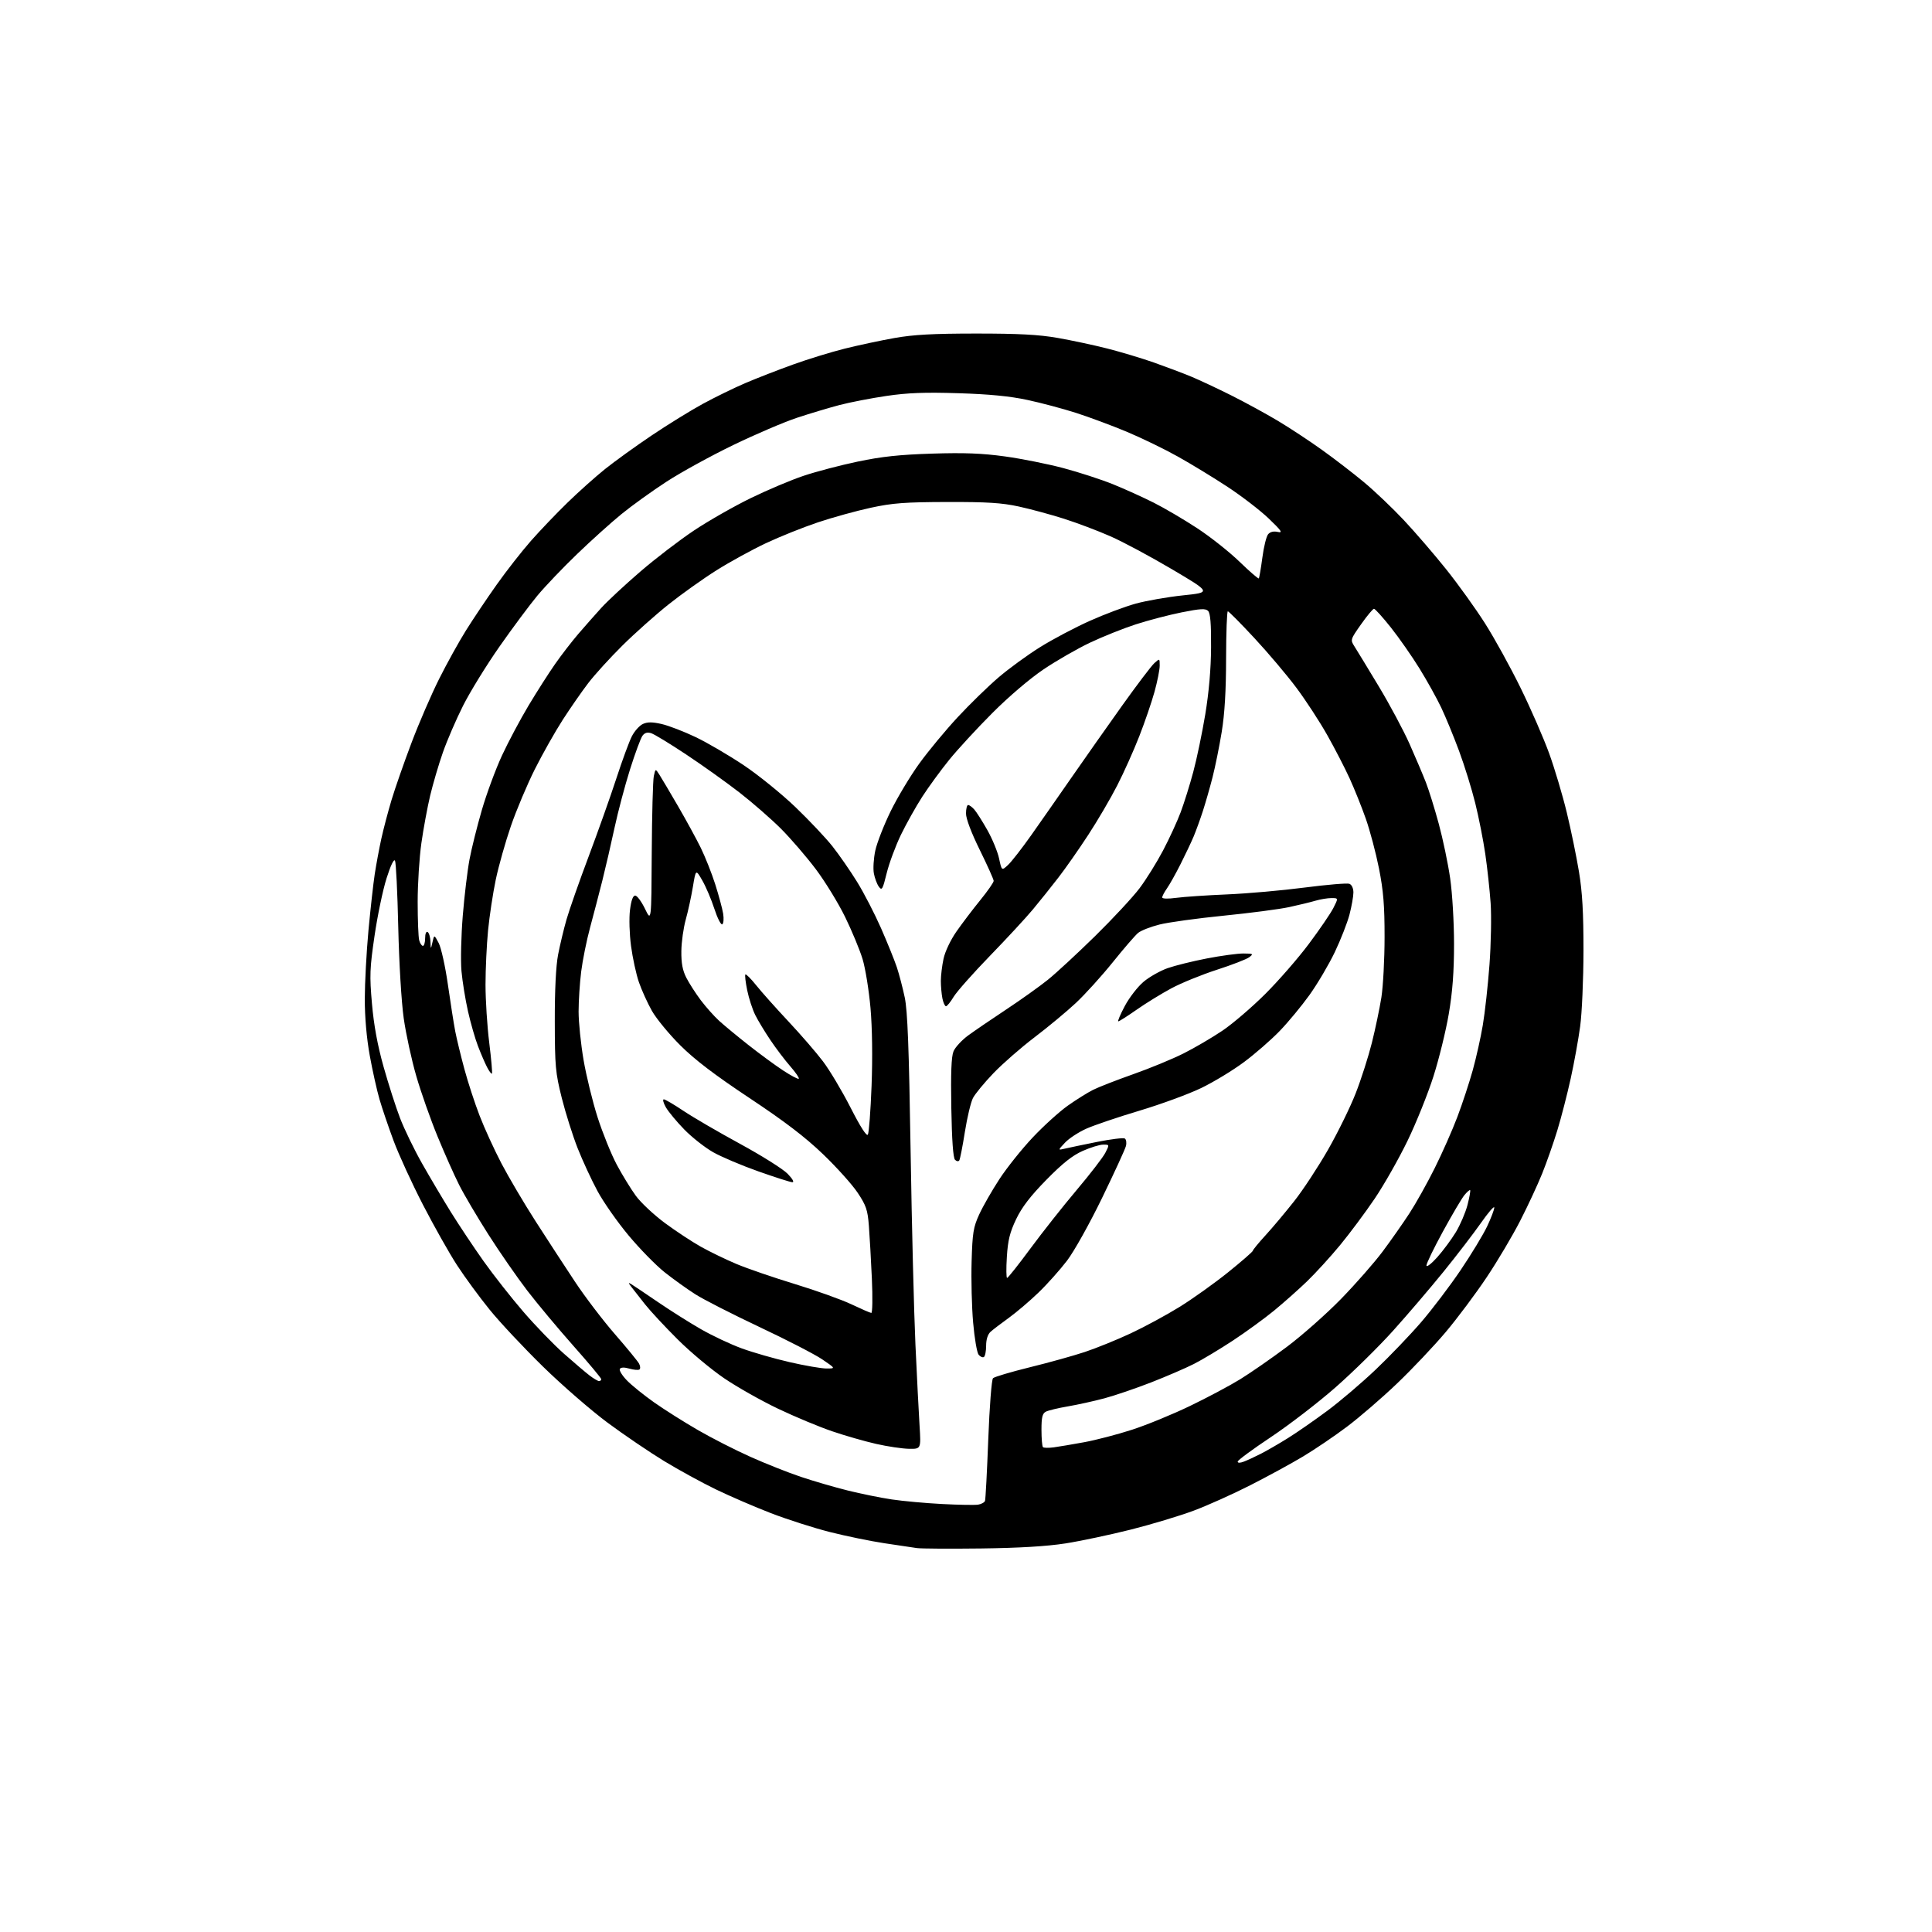 <?xml version="1.0" encoding="UTF-8" standalone="no"?>
<svg 
  version="1.1" 
  xmlns="http://www.w3.org/2000/svg" 
  xmlns:xlink="http://www.w3.org/1999/xlink" 
  xmlns:svg="http://www.w3.org/2000/svg"
  xmlns:rdf="http://www.w3.org/1999/02/22-rdf-syntax-ns#"
  xmlns:cc="http://creativecommons.org/ns#"
  xmlns:dc="http://purl.org/dc/elements/1.1/"
  viewBox="0 0 768 768"
  width="768"
  height="768"
>
<style>svg {background-color: white; }</style>"
<path stroke="none" fill="black" fill-rule="evenodd" d="M390.00,615.54C377.62,615.69 366.15,615.62 364.50,615.39C362.85,615.15 357.00,614.28 351.50,613.45C346.00,612.62 336.27,610.62 329.87,609.00C323.47,607.38 312.93,604.00 306.44,601.50C299.95,598.99 290.11,594.74 284.57,592.06C279.03,589.38 269.77,584.31 264.00,580.80C258.23,577.28 248.14,570.44 241.59,565.59C235.04,560.74 223.45,550.68 215.84,543.24C208.23,535.79 198.68,525.61 194.63,520.60C190.57,515.60 184.73,507.63 181.65,502.89C178.57,498.15 172.49,487.35 168.12,478.89C163.76,470.43 158.51,459.00 156.47,453.50C154.42,448.00 151.90,440.57 150.86,437.00C149.82,433.43 148.07,425.58 146.98,419.58C145.74,412.73 145.00,404.33 145.01,397.08C145.02,390.71 145.67,378.49 146.46,369.93C147.26,361.36 148.39,351.23 148.97,347.43C149.56,343.62 150.72,337.35 151.56,333.50C152.40,329.65 154.24,322.68 155.64,318.00C157.05,313.32 160.62,303.10 163.58,295.27C166.54,287.44 171.48,276.03 174.55,269.90C177.62,263.77 182.42,255.10 185.22,250.63C188.01,246.16 193.47,238.01 197.36,232.52C201.24,227.03 207.40,219.16 211.04,215.02C214.69,210.88 221.23,204.03 225.59,199.80C229.94,195.56 236.65,189.56 240.50,186.47C244.35,183.38 252.71,177.36 259.07,173.08C265.43,168.80 274.59,163.15 279.41,160.52C284.24,157.89 291.86,154.17 296.34,152.26C300.83,150.34 309.33,147.04 315.24,144.91C321.14,142.78 330.37,139.94 335.74,138.60C341.11,137.26 350.00,135.36 355.50,134.38C363.12,133.02 370.86,132.60 388.00,132.59C404.95,132.59 412.96,133.01 420.46,134.33C425.93,135.29 434.77,137.17 440.10,138.53C445.43,139.88 453.77,142.38 458.64,144.09C463.51,145.81 470.20,148.33 473.50,149.70C476.80,151.07 484.00,154.45 489.50,157.20C495.00,159.96 503.32,164.50 508.00,167.30C512.67,170.09 520.55,175.28 525.50,178.83C530.45,182.37 537.97,188.16 542.21,191.69C546.45,195.21 553.59,202.02 558.08,206.80C562.57,211.59 570.13,220.36 574.87,226.29C579.62,232.23 586.57,241.90 590.31,247.79C594.06,253.68 600.44,265.25 604.48,273.50C608.53,281.75 613.63,293.45 615.82,299.50C618.01,305.55 621.16,316.12 622.82,323.00C624.49,329.88 626.66,340.45 627.66,346.50C629.01,354.66 629.47,362.79 629.46,378.00C629.44,389.27 628.85,402.77 628.14,408.00C627.43,413.23 625.74,422.57 624.37,428.77C623.01,434.96 620.63,444.19 619.08,449.27C617.53,454.35 614.82,462.10 613.04,466.50C611.27,470.90 607.36,479.32 604.34,485.21C601.33,491.11 595.33,501.23 591.00,507.71C586.67,514.20 579.33,524.02 574.68,529.54C570.03,535.05 561.34,544.24 555.36,549.95C549.39,555.66 540.43,563.39 535.44,567.14C530.46,570.89 522.59,576.22 517.94,579.00C513.30,581.78 503.88,586.91 497.00,590.41C490.12,593.91 480.00,598.46 474.50,600.51C469.00,602.57 457.75,605.96 449.50,608.04C441.25,610.11 429.55,612.59 423.50,613.54C416.12,614.69 405.09,615.35 390.00,615.54zM388.83,598.12C390.11,597.91 391.34,597.23 391.56,596.62C391.78,596.00 392.36,585.01 392.85,572.18C393.34,559.20 394.18,548.42 394.74,547.86C395.29,547.31 401.86,545.36 409.34,543.52C416.81,541.69 426.66,538.95 431.21,537.44C435.77,535.93 444.00,532.59 449.50,530.02C455.00,527.45 463.74,522.71 468.93,519.50C474.12,516.29 482.78,510.10 488.18,505.76C493.58,501.41 498.02,497.55 498.03,497.18C498.05,496.81 500.34,494.02 503.11,491.00C505.88,487.98 510.98,481.90 514.45,477.50C517.93,473.10 523.96,463.92 527.87,457.10C531.77,450.28 536.74,440.16 538.91,434.60C541.08,429.05 543.97,420.00 545.35,414.50C546.72,409.00 548.42,400.90 549.12,396.50C549.81,392.10 550.39,381.30 550.39,372.50C550.40,359.94 549.92,354.08 548.17,345.24C546.94,339.04 544.58,330.14 542.93,325.46C541.28,320.77 538.39,313.58 536.52,309.48C534.65,305.37 530.65,297.62 527.63,292.26C524.61,286.89 519.07,278.39 515.32,273.38C511.57,268.36 504.05,259.47 498.62,253.63C493.19,247.78 488.44,243.00 488.08,243.00C487.72,243.00 487.41,251.44 487.39,261.75C487.37,274.62 486.83,283.78 485.65,290.96C484.71,296.72 483.07,304.82 482.01,308.96C480.95,313.11 479.20,319.20 478.13,322.50C477.06,325.80 475.42,330.30 474.50,332.50C473.58,334.70 471.23,339.65 469.29,343.50C467.35,347.35 464.92,351.69 463.88,353.15C462.85,354.61 462.00,356.23 462.00,356.74C462.00,357.29 464.26,357.36 467.53,356.91C470.57,356.50 479.68,355.88 487.78,355.54C495.88,355.20 509.77,353.97 518.65,352.81C527.53,351.66 535.52,350.99 536.40,351.32C537.34,351.69 538.00,353.09 538.00,354.76C538.00,356.31 537.30,360.26 536.45,363.53C535.60,366.80 532.96,373.53 530.60,378.49C528.23,383.44 523.71,391.10 520.56,395.50C517.40,399.90 512.05,406.37 508.66,409.87C505.27,413.38 498.90,418.93 494.50,422.20C490.10,425.48 482.45,430.12 477.50,432.51C472.55,434.90 461.52,438.95 453.00,441.50C444.48,444.05 434.96,447.27 431.85,448.66C428.74,450.05 424.92,452.55 423.35,454.23C420.50,457.27 420.50,457.27 423.30,456.60C424.84,456.24 430.60,455.03 436.09,453.93C441.59,452.83 446.55,452.22 447.12,452.57C447.69,452.93 447.90,454.27 447.58,455.55C447.25,456.84 442.99,466.13 438.10,476.19C433.14,486.41 426.98,497.43 424.17,501.12C421.39,504.76 416.29,510.48 412.81,513.83C409.34,517.18 404.02,521.70 401.00,523.88C397.98,526.06 394.71,528.55 393.75,529.42C392.65,530.42 392.00,532.46 392.00,534.94C392.00,537.11 391.60,539.13 391.11,539.43C390.63,539.73 389.69,539.33 389.02,538.53C388.36,537.73 387.38,532.00 386.84,525.79C386.29,519.58 386.02,508.65 386.23,501.50C386.56,490.01 386.92,487.83 389.27,482.71C390.73,479.53 394.34,473.23 397.29,468.71C400.24,464.20 406.18,456.76 410.50,452.18C414.81,447.60 421.08,441.92 424.42,439.55C427.76,437.18 432.30,434.34 434.50,433.24C436.70,432.13 443.90,429.33 450.50,427.00C457.10,424.67 466.10,420.96 470.49,418.75C474.89,416.54 481.83,412.47 485.93,409.71C490.02,406.95 497.69,400.37 502.98,395.10C508.27,389.82 516.07,380.87 520.30,375.20C524.54,369.54 528.92,363.12 530.03,360.95C532.04,357.00 532.04,357.00 529.26,357.00C527.74,357.00 524.91,357.47 522.99,358.03C521.07,358.60 516.35,359.75 512.50,360.58C508.65,361.42 496.91,362.95 486.40,364.00C475.90,365.05 464.42,366.63 460.90,367.52C457.38,368.41 453.57,369.90 452.44,370.83C451.30,371.76 446.76,377.01 442.34,382.51C437.92,388.00 431.32,395.29 427.67,398.70C424.01,402.12 416.63,408.25 411.26,412.33C405.89,416.41 398.53,422.84 394.90,426.62C391.27,430.41 387.61,434.85 386.76,436.50C385.91,438.15 384.47,444.19 383.56,449.92C382.65,455.66 381.65,460.76 381.34,461.26C381.02,461.78 380.28,461.69 379.64,461.04C378.89,460.29 378.38,453.20 378.16,440.38C377.92,426.62 378.17,420.00 379.03,417.93C379.70,416.31 382.33,413.47 384.87,411.60C387.42,409.74 394.25,405.08 400.05,401.24C405.86,397.40 413.28,392.10 416.55,389.47C419.82,386.84 428.27,379.02 435.33,372.10C442.39,365.17 450.33,356.62 452.99,353.09C455.64,349.57 459.84,342.82 462.33,338.09C464.82,333.37 467.97,326.51 469.34,322.86C470.70,319.22 472.96,312.02 474.34,306.86C475.73,301.71 477.87,291.43 479.11,284.00C480.57,275.15 481.37,265.95 481.42,257.31C481.48,247.94 481.13,243.75 480.24,242.85C479.22,241.82 477.20,241.93 469.74,243.42C464.66,244.44 456.46,246.58 451.52,248.18C446.58,249.78 438.38,253.06 433.31,255.46C428.23,257.87 419.90,262.66 414.79,266.11C409.35,269.78 400.92,276.97 394.47,283.44C388.40,289.52 380.70,297.88 377.36,302.00C374.02,306.12 369.19,312.73 366.64,316.67C364.09,320.62 360.26,327.46 358.12,331.87C355.99,336.29 353.45,343.14 352.47,347.11C350.89,353.56 350.57,354.13 349.37,352.49C348.63,351.48 347.73,349.10 347.38,347.21C347.02,345.32 347.28,341.23 347.94,338.13C348.61,335.04 351.35,328.00 354.04,322.50C356.73,317.00 361.86,308.46 365.43,303.52C369.01,298.58 375.86,290.30 380.67,285.13C385.47,279.95 392.80,272.82 396.95,269.27C401.10,265.72 408.55,260.30 413.50,257.22C418.45,254.13 427.29,249.46 433.15,246.83C439.01,244.20 447.27,241.10 451.50,239.94C455.73,238.78 464.20,237.30 470.33,236.66C481.46,235.50 481.46,235.50 465.95,226.33C457.41,221.28 446.39,215.37 441.44,213.20C436.50,211.02 428.19,207.88 422.98,206.22C417.76,204.56 409.68,202.37 405.00,201.35C398.25,199.88 392.39,199.51 376.50,199.55C359.69,199.60 354.85,199.96 346.14,201.84C340.45,203.07 331.00,205.68 325.14,207.64C319.29,209.60 309.98,213.33 304.46,215.93C298.94,218.53 290.11,223.37 284.84,226.69C279.57,230.00 270.99,236.11 265.77,240.26C260.56,244.41 252.28,251.79 247.38,256.65C242.47,261.52 236.39,268.20 233.87,271.50C231.34,274.80 226.76,281.39 223.69,286.15C220.63,290.91 215.63,299.76 212.59,305.82C209.55,311.89 205.27,322.03 203.09,328.36C200.91,334.70 198.20,344.29 197.07,349.69C195.94,355.09 194.57,364.16 194.01,369.86C193.46,375.55 193.00,385.24 193.00,391.39C193.00,397.54 193.66,407.93 194.48,414.48C195.29,421.02 195.77,426.56 195.55,426.78C195.33,427.00 194.46,425.86 193.63,424.25C192.79,422.64 191.17,418.88 190.03,415.91C188.88,412.93 187.08,406.68 186.03,402.00C184.98,397.32 183.81,390.12 183.44,386.00C183.07,381.88 183.31,371.98 183.96,364.00C184.61,356.02 185.82,345.96 186.64,341.63C187.45,337.30 189.66,328.46 191.54,321.99C193.42,315.52 197.02,305.78 199.53,300.36C202.04,294.94 206.80,286.00 210.09,280.50C213.39,275.00 218.13,267.57 220.63,264.00C223.12,260.43 227.27,255.05 229.83,252.06C232.40,249.07 236.53,244.39 239.00,241.67C241.47,238.95 248.45,232.46 254.50,227.25C260.55,222.03 270.23,214.63 276.00,210.79C281.77,206.96 291.90,201.19 298.50,197.98C305.10,194.76 314.55,190.77 319.50,189.12C324.45,187.46 334.12,184.92 341.00,183.48C350.47,181.49 357.62,180.73 370.50,180.32C383.31,179.91 390.46,180.19 399.50,181.44C406.10,182.35 416.54,184.44 422.71,186.08C428.87,187.72 437.71,190.60 442.34,192.46C446.98,194.33 454.31,197.65 458.64,199.83C462.96,202.01 470.77,206.60 476.00,210.04C481.23,213.47 488.76,219.45 492.75,223.31C496.74,227.17 500.17,230.15 500.39,229.92C500.60,229.69 501.23,225.99 501.80,221.71C502.36,217.42 503.39,213.23 504.09,212.39C504.91,211.41 506.26,211.08 507.93,211.45C510.05,211.93 509.42,211.00 504.38,206.16C501.01,202.93 493.66,197.27 488.05,193.58C482.44,189.89 473.50,184.44 468.17,181.47C462.85,178.49 453.70,174.05 447.83,171.60C441.96,169.15 432.91,165.79 427.72,164.12C422.53,162.46 413.84,160.14 408.39,158.98C401.46,157.49 393.27,156.69 381.00,156.31C367.64,155.89 360.87,156.14 352.38,157.39C346.26,158.29 337.86,159.92 333.70,161.01C329.55,162.10 321.95,164.38 316.82,166.07C311.70,167.77 300.30,172.64 291.50,176.90C282.70,181.15 270.79,187.69 265.04,191.42C259.29,195.15 251.20,200.97 247.06,204.35C242.91,207.73 234.96,214.89 229.39,220.26C223.81,225.62 216.72,233.05 213.63,236.76C210.55,240.47 203.77,249.57 198.57,257.00C193.37,264.43 186.86,275.00 184.09,280.50C181.32,286.00 177.69,294.40 176.03,299.17C174.36,303.93 172.10,311.64 170.99,316.28C169.89,320.93 168.32,329.41 167.51,335.12C166.70,340.83 166.03,351.35 166.03,358.50C166.03,365.65 166.30,372.51 166.63,373.75C166.96,374.99 167.63,376.00 168.12,376.00C168.60,376.00 169.00,374.62 169.00,372.94C169.00,371.16 169.42,370.14 170.00,370.50C170.55,370.84 171.05,372.55 171.12,374.31C171.24,377.50 171.24,377.50 171.92,374.50C172.60,371.50 172.60,371.50 174.38,374.86C175.36,376.71 177.01,384.13 178.04,391.36C179.07,398.59 180.39,406.98 180.97,410.00C181.56,413.02 183.19,419.77 184.61,425.00C186.02,430.23 188.74,438.55 190.65,443.50C192.55,448.45 196.47,457.00 199.34,462.50C202.22,468.00 208.33,478.35 212.92,485.50C217.51,492.65 224.55,503.45 228.56,509.50C232.57,515.55 239.73,524.95 244.46,530.38C249.19,535.81 253.50,541.07 254.04,542.07C254.57,543.06 254.62,544.12 254.15,544.41C253.67,544.70 251.88,544.54 250.16,544.04C248.15,543.47 246.80,543.51 246.40,544.16C246.06,544.72 247.29,546.75 249.14,548.67C250.99,550.60 255.88,554.55 260.00,557.46C264.12,560.36 272.00,565.34 277.50,568.51C283.00,571.69 292.40,576.48 298.39,579.15C304.37,581.83 313.37,585.40 318.39,587.08C323.40,588.76 331.77,591.20 337.00,592.50C342.23,593.80 350.10,595.40 354.50,596.05C358.90,596.71 367.90,597.53 374.50,597.87C381.10,598.22 387.55,598.33 388.83,598.12zM494.47,581.01C495.82,580.50 498.86,579.09 501.22,577.89C503.57,576.69 508.43,573.88 512.00,571.65C515.58,569.42 522.63,564.52 527.69,560.76C532.74,557.01 541.40,549.63 546.94,544.36C552.48,539.09 560.58,530.63 564.95,525.56C569.31,520.49 576.36,511.20 580.60,504.92C584.85,498.64 589.60,490.80 591.16,487.50C592.72,484.20 594.00,480.84 594.00,480.03C594.00,479.22 591.64,481.94 588.75,486.07C585.86,490.20 579.14,498.97 573.81,505.54C568.47,512.12 559.46,522.67 553.76,529.00C548.07,535.33 537.78,545.45 530.89,551.50C524.00,557.55 512.43,566.45 505.18,571.28C497.93,576.11 492.00,580.48 492.00,581.00C492.00,581.60 492.92,581.60 494.47,581.01zM361.31,575.92C358.66,575.87 352.81,575.00 348.31,573.98C343.80,572.96 335.93,570.71 330.81,568.96C325.69,567.22 316.02,563.19 309.32,560.00C302.62,556.81 292.94,551.34 287.82,547.85C282.69,544.36 274.43,537.46 269.45,532.50C264.47,527.55 258.60,521.25 256.42,518.50C254.23,515.75 251.78,512.63 250.97,511.56C249.67,509.84 249.67,509.72 251.00,510.51C251.82,511.01 256.55,514.18 261.50,517.56C266.45,520.94 274.17,525.82 278.67,528.39C283.16,530.97 290.45,534.40 294.87,536.01C299.29,537.63 307.85,540.08 313.88,541.47C319.92,542.86 326.51,544.00 328.53,544.00C332.20,544.00 332.20,544.00 326.85,540.37C323.91,538.37 312.69,532.59 301.93,527.52C291.17,522.44 279.69,516.59 276.43,514.51C273.17,512.44 267.68,508.50 264.23,505.77C260.79,503.04 254.34,496.46 249.91,491.15C245.47,485.84 239.90,477.90 237.53,473.50C235.15,469.10 231.60,461.43 229.63,456.45C227.67,451.47 224.82,442.47 223.31,436.45C220.80,426.42 220.57,423.87 220.54,406.00C220.51,393.63 220.99,383.94 221.85,379.50C222.59,375.65 224.10,369.35 225.20,365.50C226.31,361.65 230.25,350.40 233.98,340.50C237.70,330.60 242.66,316.65 244.99,309.50C247.32,302.35 250.10,294.79 251.16,292.71C252.22,290.63 254.20,288.41 255.56,287.79C257.40,286.95 259.31,286.96 263.06,287.82C265.83,288.46 271.88,290.79 276.51,293.00C281.14,295.21 289.72,300.23 295.57,304.14C301.43,308.06 310.70,315.56 316.16,320.80C321.63,326.05 328.26,333.07 330.91,336.42C333.55,339.76 337.95,346.10 340.67,350.50C343.40,354.90 347.70,363.23 350.24,369.00C352.77,374.77 355.59,381.75 356.51,384.50C357.42,387.25 358.84,392.65 359.65,396.50C360.77,401.82 361.33,416.43 361.98,457.50C362.45,487.20 363.32,521.85 363.90,534.50C364.48,547.15 365.22,561.66 365.54,566.75C366.12,576.00 366.12,576.00 361.31,575.92zM418.84,575.35C420.85,575.08 426.32,574.16 431.00,573.30C435.68,572.44 444.23,570.21 450.00,568.34C455.77,566.47 466.12,562.23 473.00,558.91C479.88,555.60 488.88,550.81 493.00,548.27C497.12,545.73 505.45,539.95 511.50,535.43C517.55,530.90 527.26,522.32 533.08,516.35C538.89,510.38 546.34,501.90 549.62,497.50C552.91,493.10 557.69,486.28 560.25,482.35C562.81,478.43 567.34,470.33 570.32,464.35C573.30,458.38 577.35,449.23 579.32,444.00C581.30,438.77 584.04,430.45 585.42,425.50C586.80,420.55 588.61,412.45 589.44,407.50C590.28,402.55 591.47,391.75 592.09,383.50C592.70,375.25 592.91,364.23 592.55,359.00C592.18,353.77 591.23,345.00 590.43,339.50C589.63,334.00 587.83,324.89 586.43,319.25C585.04,313.61 582.14,304.27 580.00,298.51C577.86,292.74 574.67,284.98 572.90,281.26C571.13,277.54 567.24,270.54 564.25,265.70C561.26,260.86 556.15,253.55 552.90,249.45C549.64,245.35 546.62,242.00 546.18,242.00C545.75,242.00 543.44,244.77 541.06,248.15C536.81,254.17 536.75,254.35 538.38,256.90C539.30,258.33 543.64,265.47 548.03,272.76C552.43,280.06 557.96,290.41 560.34,295.76C562.72,301.12 565.63,307.98 566.81,311.00C567.99,314.02 570.30,321.45 571.94,327.50C573.58,333.55 575.62,343.28 576.46,349.13C577.32,355.06 578.00,366.60 578.00,375.25C578.00,386.36 577.41,394.22 575.92,403.00C574.78,409.74 572.03,420.93 569.82,427.87C567.61,434.82 562.97,446.35 559.51,453.50C556.04,460.65 550.17,471.00 546.45,476.50C542.73,482.00 536.53,490.32 532.67,495.00C528.80,499.68 522.91,506.13 519.57,509.35C516.23,512.57 510.35,517.79 506.50,520.96C502.65,524.12 495.23,529.52 490.00,532.96C484.77,536.39 477.84,540.55 474.58,542.20C471.33,543.85 463.68,547.15 457.58,549.53C451.49,551.91 443.12,554.76 439.00,555.86C434.88,556.96 428.35,558.40 424.50,559.06C420.65,559.71 416.71,560.66 415.75,561.16C414.36,561.88 414.00,563.38 414.00,568.37C414.00,571.83 414.27,574.93 414.59,575.26C414.91,575.58 416.83,575.62 418.84,575.35zM238.13,549.00C238.61,549.00 239.00,548.66 239.00,548.24C239.00,547.82 234.02,541.85 227.93,534.99C221.84,528.12 213.58,518.23 209.57,513.00C205.56,507.77 198.62,497.76 194.14,490.73C189.67,483.71 184.42,474.82 182.49,470.97C180.55,467.13 176.70,458.47 173.93,451.74C171.16,445.01 167.36,434.25 165.50,427.83C163.63,421.42 161.38,411.07 160.49,404.83C159.57,398.34 158.64,382.83 158.31,368.50C158.00,354.75 157.42,342.89 157.02,342.14C156.58,341.31 155.28,344.02 153.66,349.14C152.20,353.74 150.05,364.02 148.89,371.98C146.99,384.91 146.88,387.80 147.86,398.98C148.60,407.50 150.07,415.50 152.46,424.00C154.39,430.88 157.35,440.10 159.04,444.50C160.73,448.90 164.66,457.00 167.78,462.50C170.89,468.00 176.05,476.70 179.24,481.84C182.43,486.97 188.26,495.73 192.20,501.29C196.15,506.85 203.29,515.93 208.07,521.47C212.85,527.01 220.08,534.48 224.13,538.07C228.18,541.65 232.80,545.58 234.38,546.79C235.97,548.01 237.66,549.00 238.13,549.00zM346.35,521.91C346.82,521.96 346.92,515.81 346.58,508.25C346.24,500.69 345.70,491.23 345.39,487.23C344.90,480.94 344.30,479.18 340.91,474.10C338.76,470.88 332.58,464.00 327.18,458.82C320.07,452.00 311.99,445.83 297.93,436.49C284.07,427.28 276.19,421.28 270.43,415.54C265.99,411.12 260.92,404.95 259.15,401.84C257.39,398.72 255.06,393.58 253.97,390.42C252.88,387.25 251.48,380.80 250.85,376.08C250.21,371.27 250.02,364.98 250.43,361.75C250.90,357.94 251.60,356.00 252.50,356.00C253.24,356.00 254.99,358.36 256.39,361.25C258.93,366.50 258.93,366.50 259.08,339.00C259.17,323.88 259.54,310.15 259.90,308.50C260.56,305.50 260.56,305.50 262.15,308.00C263.03,309.38 266.35,314.99 269.54,320.48C272.73,325.97 276.78,333.39 278.55,336.98C280.31,340.57 282.91,347.10 284.31,351.50C285.71,355.90 287.13,361.15 287.46,363.17C287.79,365.19 287.64,367.11 287.11,367.43C286.59,367.75 285.18,364.97 283.97,361.26C282.76,357.54 280.61,352.48 279.18,350.00C276.59,345.50 276.59,345.50 275.44,352.50C274.80,356.35 273.53,362.20 272.61,365.50C271.69,368.80 270.89,374.45 270.85,378.06C270.79,382.83 271.32,385.71 272.82,388.66C273.96,390.88 276.55,394.90 278.57,397.60C280.60,400.29 283.89,403.98 285.88,405.80C287.87,407.61 293.10,411.93 297.50,415.40C301.90,418.87 308.09,423.42 311.27,425.51C314.44,427.59 317.25,429.08 317.53,428.81C317.80,428.53 316.29,426.33 314.17,423.90C312.05,421.48 308.50,416.80 306.28,413.50C304.05,410.20 301.33,405.70 300.23,403.50C299.13,401.30 297.69,396.88 297.03,393.67C296.37,390.46 296.04,387.63 296.30,387.37C296.56,387.10 298.51,389.05 300.63,391.70C302.74,394.34 308.48,400.77 313.38,406.00C318.28,411.23 324.47,418.37 327.13,421.89C329.80,425.40 334.73,433.67 338.10,440.27C342.02,447.96 344.49,451.82 344.99,451.02C345.42,450.33 346.08,441.60 346.46,431.63C346.89,420.43 346.73,408.62 346.04,400.72C345.42,393.70 344.00,384.92 342.88,381.22C341.75,377.53 338.63,370.00 335.94,364.50C333.25,359.00 328.01,350.45 324.29,345.50C320.56,340.55 314.32,333.31 310.42,329.40C306.51,325.50 299.08,319.02 293.91,315.00C288.73,310.99 279.23,304.20 272.78,299.93C266.34,295.65 260.07,291.84 258.86,291.46C257.32,290.97 256.27,291.28 255.38,292.49C254.69,293.44 252.46,299.46 250.44,305.86C248.42,312.26 245.66,322.68 244.30,329.00C242.95,335.32 240.76,344.77 239.45,350.00C238.13,355.23 235.94,363.65 234.56,368.73C233.19,373.81 231.60,381.67 231.03,386.21C230.47,390.74 230.00,397.90 230.00,402.12C230.00,406.35 230.89,414.99 231.97,421.33C233.05,427.67 235.57,437.95 237.56,444.18C239.56,450.40 242.98,458.86 245.17,462.97C247.37,467.09 250.79,472.66 252.77,475.37C254.76,478.08 259.94,482.93 264.28,486.15C268.62,489.36 275.08,493.62 278.63,495.61C282.19,497.60 288.56,500.69 292.80,502.47C297.03,504.25 307.45,507.83 315.95,510.42C324.45,513.01 334.57,516.64 338.45,518.48C342.33,520.32 345.88,521.87 346.35,521.91zM400.34,508.00C400.69,508.00 404.88,502.71 409.65,496.25C414.42,489.79 422.69,479.32 428.03,473.00C433.37,466.68 438.48,460.04 439.39,458.25C441.05,455.01 441.05,455.00 438.55,455.00C437.18,455.00 433.52,456.12 430.43,457.49C426.31,459.31 422.41,462.41 415.94,469.00C409.56,475.51 406.21,479.88 403.92,484.66C401.42,489.91 400.65,493.03 400.24,499.64C399.95,504.24 400.00,508.00 400.34,508.00zM571.30,499.81C573.61,497.22 576.95,492.72 578.72,489.81C580.48,486.89 582.56,482.02 583.35,479.00C584.13,475.98 584.60,473.32 584.41,473.11C584.21,472.89 583.17,473.79 582.10,475.11C581.03,476.42 577.20,482.92 573.58,489.55C569.96,496.18 567.02,502.25 567.04,503.05C567.07,503.85 568.98,502.39 571.30,499.81zM314.95,469.95C314.15,469.92 308.08,467.98 301.46,465.64C294.84,463.30 286.74,459.87 283.46,458.01C280.18,456.14 275.02,452.08 272.00,448.98C268.98,445.88 265.69,441.91 264.69,440.17C263.70,438.43 263.33,437.00 263.87,437.00C264.40,437.00 267.92,439.06 271.67,441.58C275.43,444.10 285.54,449.99 294.14,454.67C302.74,459.35 311.27,464.71 313.09,466.59C315.08,468.64 315.82,469.98 314.95,469.95zM444.55,406.00C444.18,406.00 445.35,403.25 447.14,399.88C448.94,396.51 452.30,392.18 454.61,390.25C456.92,388.32 461.21,385.89 464.14,384.86C467.08,383.83 474.12,382.08 479.79,380.99C485.46,379.90 491.99,379.01 494.30,379.03C498.19,379.06 498.36,379.17 496.58,380.52C495.52,381.32 489.73,383.56 483.72,385.50C477.70,387.45 469.57,390.76 465.64,392.87C461.71,394.98 455.51,398.79 451.86,401.35C448.21,403.91 444.92,406.00 444.55,406.00zM376.04,400.00C375.61,400.00 374.97,398.59 374.62,396.88C374.28,395.16 374.00,392.03 374.00,389.92C374.00,387.82 374.48,383.86 375.07,381.12C375.68,378.26 377.87,373.65 380.19,370.32C382.42,367.12 386.66,361.52 389.62,357.89C392.58,354.25 395.00,350.78 395.00,350.17C395.00,349.57 392.52,344.05 389.50,337.91C386.12,331.06 384.00,325.45 384.00,323.38C384.00,321.52 384.38,320.00 384.85,320.00C385.31,320.00 386.40,320.79 387.26,321.75C388.13,322.71 390.47,326.40 392.47,329.93C394.47,333.47 396.57,338.57 397.15,341.27C398.20,346.16 398.20,346.16 400.71,343.83C402.09,342.55 406.24,337.23 409.93,332.00C413.62,326.77 420.85,316.43 426.00,309.00C431.15,301.57 440.18,288.75 446.06,280.50C451.95,272.25 457.72,264.64 458.88,263.60C460.99,261.70 461.00,261.70 461.00,264.62C461.00,266.22 460.07,270.91 458.93,275.02C457.79,279.13 455.07,287.09 452.87,292.70C450.68,298.31 446.75,307.09 444.13,312.20C441.52,317.32 436.32,326.19 432.58,331.91C428.84,337.64 423.49,345.29 420.68,348.91C417.88,352.54 413.35,358.20 410.60,361.50C407.86,364.80 400.16,373.12 393.48,380.00C386.81,386.88 380.33,394.19 379.09,396.25C377.85,398.31 376.48,400.00 376.04,400.00z" />

</svg>